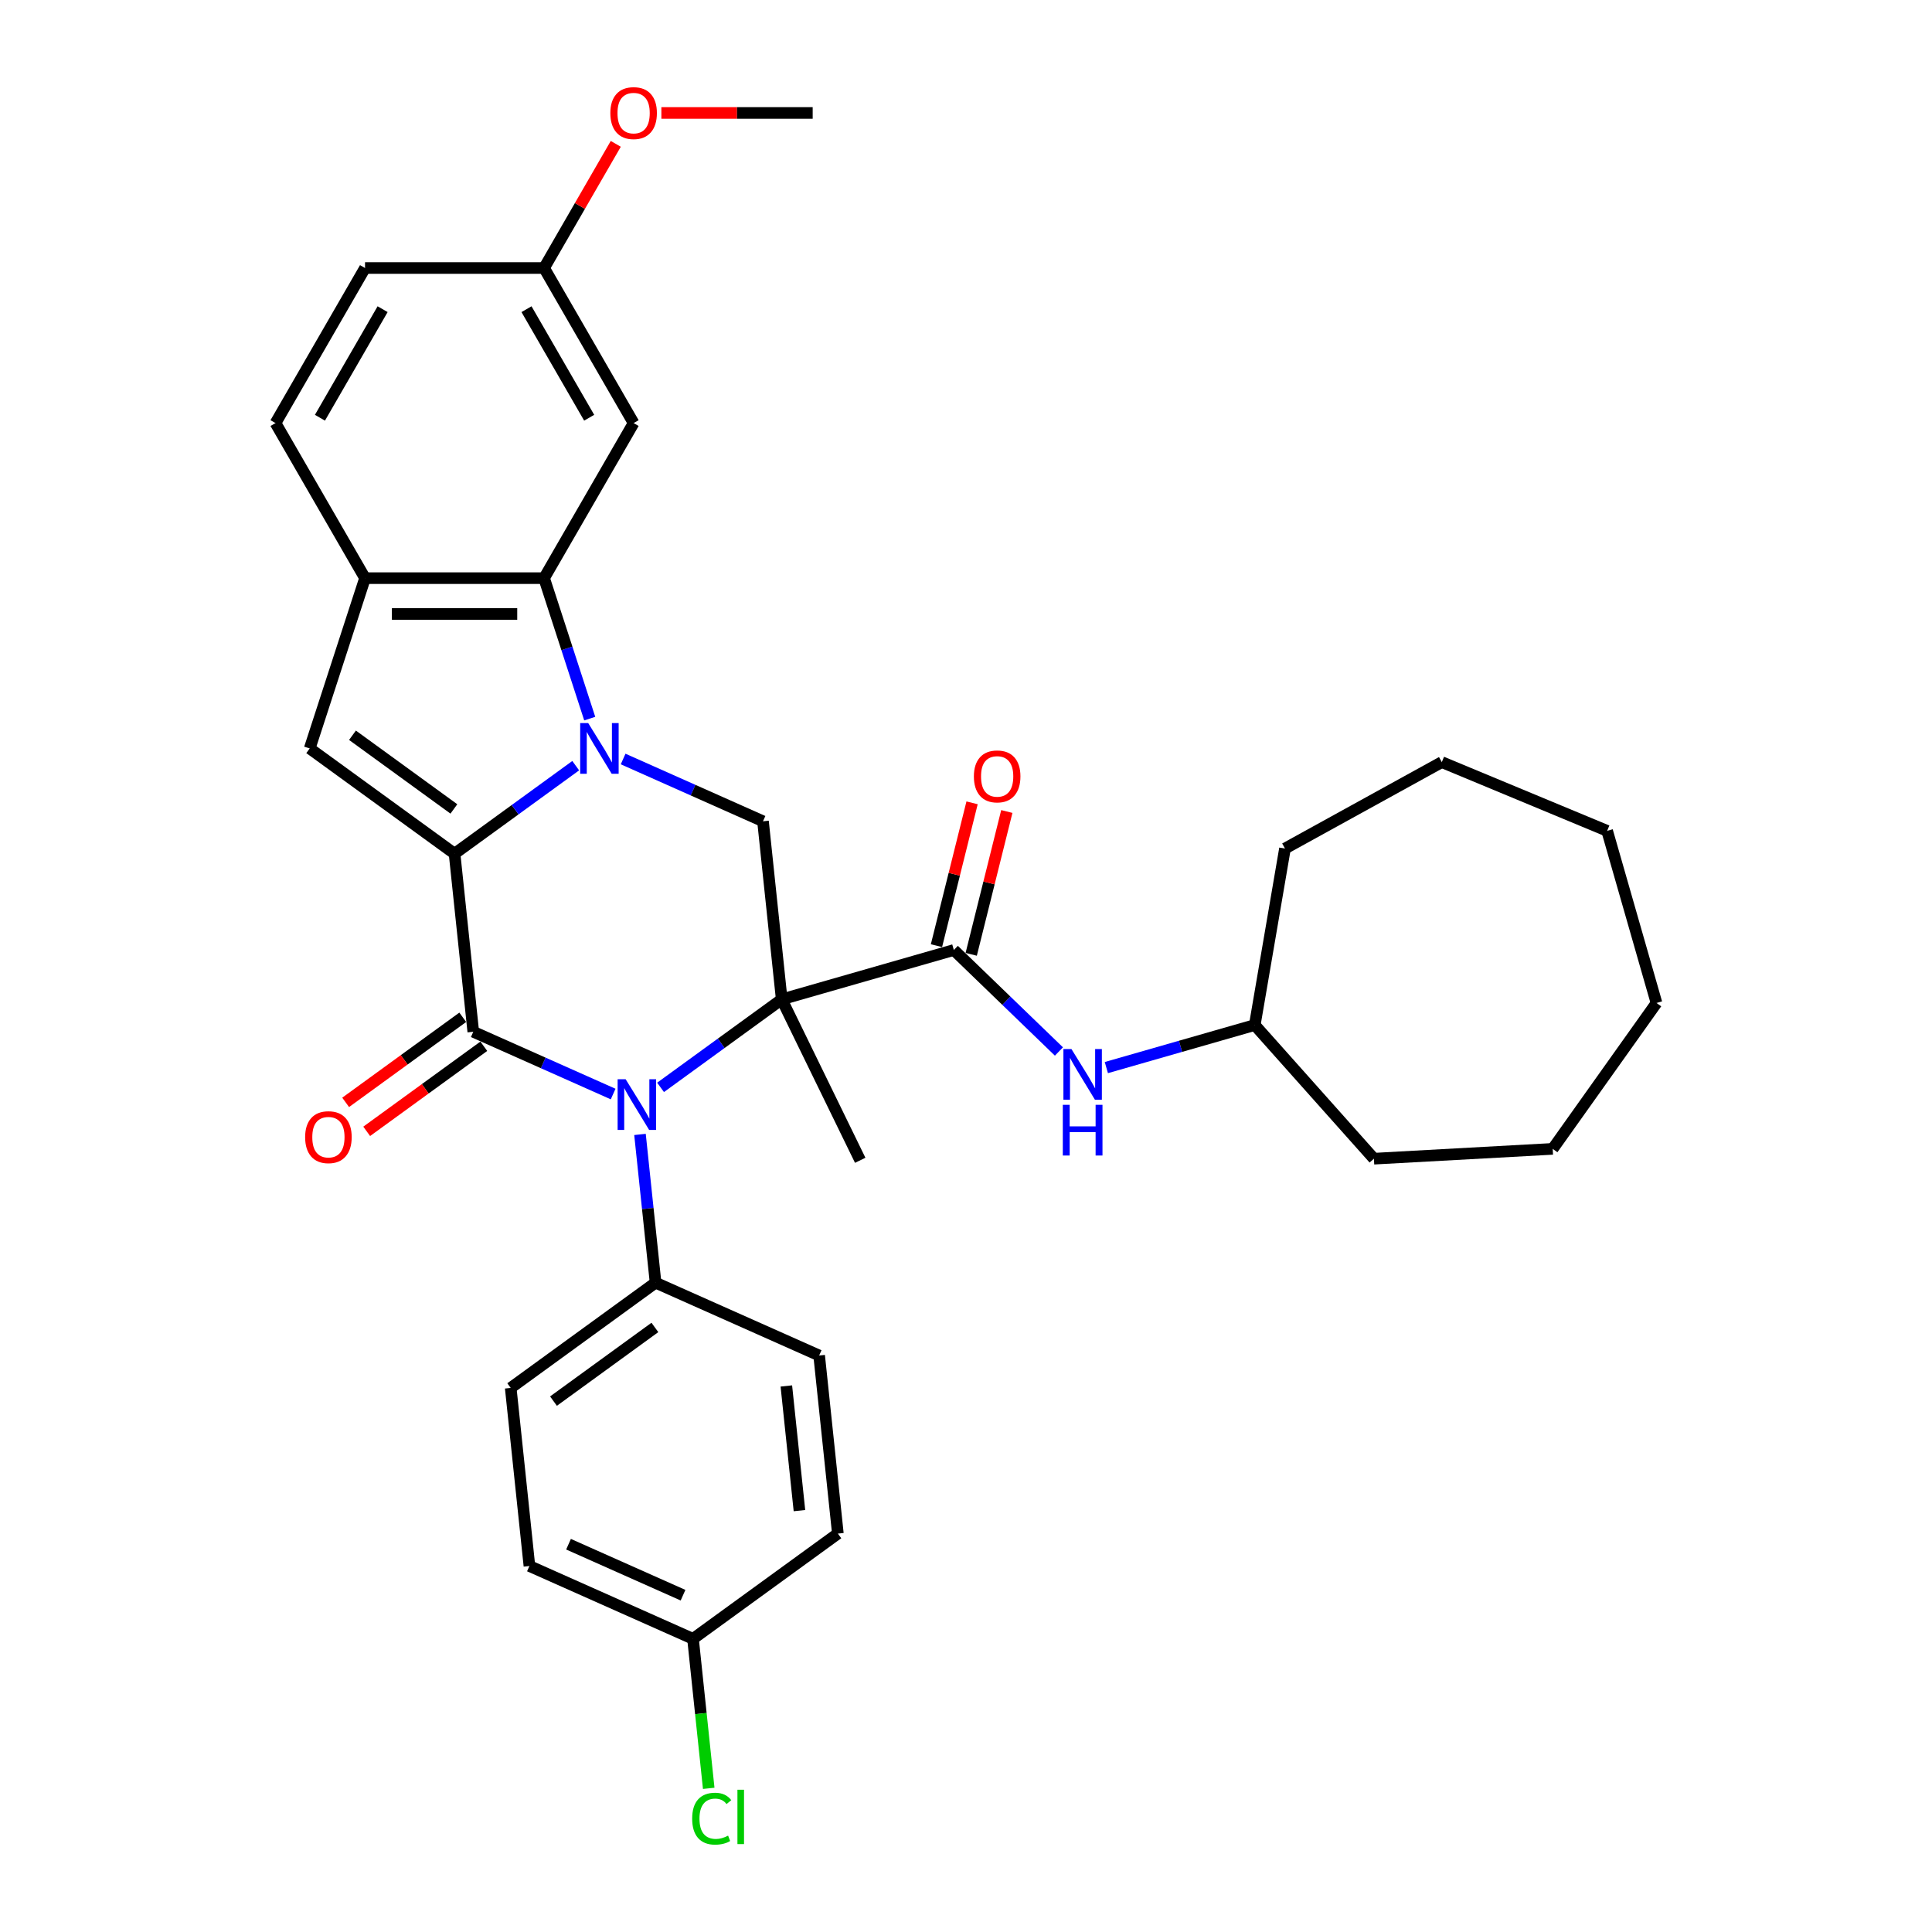 <?xml version='1.0' encoding='iso-8859-1'?>
<svg version='1.1' baseProfile='full'
              xmlns='http://www.w3.org/2000/svg'
                      xmlns:rdkit='http://www.rdkit.org/xml'
                      xmlns:xlink='http://www.w3.org/1999/xlink'
                  xml:space='preserve'
width='1000px' height='1000px' viewBox='0 0 1000 1000'>
<!-- END OF HEADER -->
<rect style='opacity:1.0;fill:#FFFFFF;stroke:none' width='1000' height='1000' x='0' y='0'> </rect>
<path class='bond-2' d='M 404.615,517.265 L 373.26,540.045' style='fill:none;fill-rule:evenodd;stroke:#000000;stroke-width:6px;stroke-linecap:butt;stroke-linejoin:miter;stroke-opacity:1' />
<path class='bond-2' d='M 373.26,540.045 L 341.906,562.825' style='fill:none;fill-rule:evenodd;stroke:#0000FF;stroke-width:6px;stroke-linecap:butt;stroke-linejoin:miter;stroke-opacity:1' />
<path class='bond-4' d='M 404.615,517.265 L 493.705,491.718' style='fill:none;fill-rule:evenodd;stroke:#000000;stroke-width:6px;stroke-linecap:butt;stroke-linejoin:miter;stroke-opacity:1' />
<path class='bond-7' d='M 404.615,517.265 L 394.927,425.092' style='fill:none;fill-rule:evenodd;stroke:#000000;stroke-width:6px;stroke-linecap:butt;stroke-linejoin:miter;stroke-opacity:1' />
<path class='bond-15' d='M 404.615,517.265 L 445.243,600.565' style='fill:none;fill-rule:evenodd;stroke:#000000;stroke-width:6px;stroke-linecap:butt;stroke-linejoin:miter;stroke-opacity:1' />
<path class='bond-0' d='M 235.28,441.872 L 266.634,419.091' style='fill:none;fill-rule:evenodd;stroke:#000000;stroke-width:6px;stroke-linecap:butt;stroke-linejoin:miter;stroke-opacity:1' />
<path class='bond-0' d='M 266.634,419.091 L 297.989,396.311' style='fill:none;fill-rule:evenodd;stroke:#0000FF;stroke-width:6px;stroke-linecap:butt;stroke-linejoin:miter;stroke-opacity:1' />
<path class='bond-6' d='M 235.28,441.872 L 160.3,387.396' style='fill:none;fill-rule:evenodd;stroke:#000000;stroke-width:6px;stroke-linecap:butt;stroke-linejoin:miter;stroke-opacity:1' />
<path class='bond-6' d='M 234.928,418.704 L 182.442,380.571' style='fill:none;fill-rule:evenodd;stroke:#000000;stroke-width:6px;stroke-linecap:butt;stroke-linejoin:miter;stroke-opacity:1' />
<path class='bond-33' d='M 235.28,441.872 L 244.967,534.044' style='fill:none;fill-rule:evenodd;stroke:#000000;stroke-width:6px;stroke-linecap:butt;stroke-linejoin:miter;stroke-opacity:1' />
<path class='bond-1' d='M 322.53,392.859 L 358.729,408.976' style='fill:none;fill-rule:evenodd;stroke:#0000FF;stroke-width:6px;stroke-linecap:butt;stroke-linejoin:miter;stroke-opacity:1' />
<path class='bond-1' d='M 358.729,408.976 L 394.927,425.092' style='fill:none;fill-rule:evenodd;stroke:#000000;stroke-width:6px;stroke-linecap:butt;stroke-linejoin:miter;stroke-opacity:1' />
<path class='bond-5' d='M 305.243,371.955 L 293.431,335.603' style='fill:none;fill-rule:evenodd;stroke:#0000FF;stroke-width:6px;stroke-linecap:butt;stroke-linejoin:miter;stroke-opacity:1' />
<path class='bond-5' d='M 293.431,335.603 L 281.62,299.252' style='fill:none;fill-rule:evenodd;stroke:#000000;stroke-width:6px;stroke-linecap:butt;stroke-linejoin:miter;stroke-opacity:1' />
<path class='bond-3' d='M 317.364,566.277 L 281.166,550.161' style='fill:none;fill-rule:evenodd;stroke:#0000FF;stroke-width:6px;stroke-linecap:butt;stroke-linejoin:miter;stroke-opacity:1' />
<path class='bond-3' d='M 281.166,550.161 L 244.967,534.044' style='fill:none;fill-rule:evenodd;stroke:#000000;stroke-width:6px;stroke-linecap:butt;stroke-linejoin:miter;stroke-opacity:1' />
<path class='bond-10' d='M 331.258,587.181 L 335.29,625.547' style='fill:none;fill-rule:evenodd;stroke:#0000FF;stroke-width:6px;stroke-linecap:butt;stroke-linejoin:miter;stroke-opacity:1' />
<path class='bond-10' d='M 335.29,625.547 L 339.323,663.913' style='fill:none;fill-rule:evenodd;stroke:#000000;stroke-width:6px;stroke-linecap:butt;stroke-linejoin:miter;stroke-opacity:1' />
<path class='bond-12' d='M 239.52,526.546 L 209.213,548.566' style='fill:none;fill-rule:evenodd;stroke:#000000;stroke-width:6px;stroke-linecap:butt;stroke-linejoin:miter;stroke-opacity:1' />
<path class='bond-12' d='M 209.213,548.566 L 178.905,570.585' style='fill:none;fill-rule:evenodd;stroke:#FF0000;stroke-width:6px;stroke-linecap:butt;stroke-linejoin:miter;stroke-opacity:1' />
<path class='bond-12' d='M 250.415,541.542 L 220.108,563.562' style='fill:none;fill-rule:evenodd;stroke:#000000;stroke-width:6px;stroke-linecap:butt;stroke-linejoin:miter;stroke-opacity:1' />
<path class='bond-12' d='M 220.108,563.562 L 189.801,585.581' style='fill:none;fill-rule:evenodd;stroke:#FF0000;stroke-width:6px;stroke-linecap:butt;stroke-linejoin:miter;stroke-opacity:1' />
<path class='bond-9' d='M 493.705,491.718 L 520.904,517.984' style='fill:none;fill-rule:evenodd;stroke:#000000;stroke-width:6px;stroke-linecap:butt;stroke-linejoin:miter;stroke-opacity:1' />
<path class='bond-9' d='M 520.904,517.984 L 548.102,544.25' style='fill:none;fill-rule:evenodd;stroke:#0000FF;stroke-width:6px;stroke-linecap:butt;stroke-linejoin:miter;stroke-opacity:1' />
<path class='bond-13' d='M 502.697,493.961 L 511.914,456.995' style='fill:none;fill-rule:evenodd;stroke:#000000;stroke-width:6px;stroke-linecap:butt;stroke-linejoin:miter;stroke-opacity:1' />
<path class='bond-13' d='M 511.914,456.995 L 521.13,420.03' style='fill:none;fill-rule:evenodd;stroke:#FF0000;stroke-width:6px;stroke-linecap:butt;stroke-linejoin:miter;stroke-opacity:1' />
<path class='bond-13' d='M 484.712,489.476 L 493.929,452.511' style='fill:none;fill-rule:evenodd;stroke:#000000;stroke-width:6px;stroke-linecap:butt;stroke-linejoin:miter;stroke-opacity:1' />
<path class='bond-13' d='M 493.929,452.511 L 503.145,415.546' style='fill:none;fill-rule:evenodd;stroke:#FF0000;stroke-width:6px;stroke-linecap:butt;stroke-linejoin:miter;stroke-opacity:1' />
<path class='bond-8' d='M 281.62,299.252 L 188.94,299.252' style='fill:none;fill-rule:evenodd;stroke:#000000;stroke-width:6px;stroke-linecap:butt;stroke-linejoin:miter;stroke-opacity:1' />
<path class='bond-8' d='M 267.718,317.788 L 202.842,317.788' style='fill:none;fill-rule:evenodd;stroke:#000000;stroke-width:6px;stroke-linecap:butt;stroke-linejoin:miter;stroke-opacity:1' />
<path class='bond-11' d='M 281.62,299.252 L 327.96,218.988' style='fill:none;fill-rule:evenodd;stroke:#000000;stroke-width:6px;stroke-linecap:butt;stroke-linejoin:miter;stroke-opacity:1' />
<path class='bond-34' d='M 160.3,387.396 L 188.94,299.252' style='fill:none;fill-rule:evenodd;stroke:#000000;stroke-width:6px;stroke-linecap:butt;stroke-linejoin:miter;stroke-opacity:1' />
<path class='bond-14' d='M 188.94,299.252 L 142.6,218.988' style='fill:none;fill-rule:evenodd;stroke:#000000;stroke-width:6px;stroke-linecap:butt;stroke-linejoin:miter;stroke-opacity:1' />
<path class='bond-20' d='M 572.644,552.581 L 611.054,541.567' style='fill:none;fill-rule:evenodd;stroke:#0000FF;stroke-width:6px;stroke-linecap:butt;stroke-linejoin:miter;stroke-opacity:1' />
<path class='bond-20' d='M 611.054,541.567 L 649.463,530.553' style='fill:none;fill-rule:evenodd;stroke:#000000;stroke-width:6px;stroke-linecap:butt;stroke-linejoin:miter;stroke-opacity:1' />
<path class='bond-16' d='M 339.323,663.913 L 264.343,718.389' style='fill:none;fill-rule:evenodd;stroke:#000000;stroke-width:6px;stroke-linecap:butt;stroke-linejoin:miter;stroke-opacity:1' />
<path class='bond-16' d='M 338.971,687.08 L 286.485,725.214' style='fill:none;fill-rule:evenodd;stroke:#000000;stroke-width:6px;stroke-linecap:butt;stroke-linejoin:miter;stroke-opacity:1' />
<path class='bond-17' d='M 339.323,663.913 L 423.99,701.609' style='fill:none;fill-rule:evenodd;stroke:#000000;stroke-width:6px;stroke-linecap:butt;stroke-linejoin:miter;stroke-opacity:1' />
<path class='bond-18' d='M 327.96,218.988 L 281.62,138.725' style='fill:none;fill-rule:evenodd;stroke:#000000;stroke-width:6px;stroke-linecap:butt;stroke-linejoin:miter;stroke-opacity:1' />
<path class='bond-18' d='M 304.956,216.217 L 272.518,160.032' style='fill:none;fill-rule:evenodd;stroke:#000000;stroke-width:6px;stroke-linecap:butt;stroke-linejoin:miter;stroke-opacity:1' />
<path class='bond-36' d='M 142.6,218.988 L 188.94,138.725' style='fill:none;fill-rule:evenodd;stroke:#000000;stroke-width:6px;stroke-linecap:butt;stroke-linejoin:miter;stroke-opacity:1' />
<path class='bond-36' d='M 165.603,216.217 L 198.041,160.032' style='fill:none;fill-rule:evenodd;stroke:#000000;stroke-width:6px;stroke-linecap:butt;stroke-linejoin:miter;stroke-opacity:1' />
<path class='bond-23' d='M 264.343,718.389 L 274.031,810.562' style='fill:none;fill-rule:evenodd;stroke:#000000;stroke-width:6px;stroke-linecap:butt;stroke-linejoin:miter;stroke-opacity:1' />
<path class='bond-22' d='M 423.99,701.609 L 433.678,793.782' style='fill:none;fill-rule:evenodd;stroke:#000000;stroke-width:6px;stroke-linecap:butt;stroke-linejoin:miter;stroke-opacity:1' />
<path class='bond-22' d='M 407.009,717.373 L 413.79,781.894' style='fill:none;fill-rule:evenodd;stroke:#000000;stroke-width:6px;stroke-linecap:butt;stroke-linejoin:miter;stroke-opacity:1' />
<path class='bond-21' d='M 281.62,138.725 L 188.94,138.725' style='fill:none;fill-rule:evenodd;stroke:#000000;stroke-width:6px;stroke-linecap:butt;stroke-linejoin:miter;stroke-opacity:1' />
<path class='bond-25' d='M 281.62,138.725 L 300.172,106.591' style='fill:none;fill-rule:evenodd;stroke:#000000;stroke-width:6px;stroke-linecap:butt;stroke-linejoin:miter;stroke-opacity:1' />
<path class='bond-25' d='M 300.172,106.591 L 318.724,74.458' style='fill:none;fill-rule:evenodd;stroke:#FF0000;stroke-width:6px;stroke-linecap:butt;stroke-linejoin:miter;stroke-opacity:1' />
<path class='bond-19' d='M 358.698,848.258 L 433.678,793.782' style='fill:none;fill-rule:evenodd;stroke:#000000;stroke-width:6px;stroke-linecap:butt;stroke-linejoin:miter;stroke-opacity:1' />
<path class='bond-24' d='M 358.698,848.258 L 362.765,886.948' style='fill:none;fill-rule:evenodd;stroke:#000000;stroke-width:6px;stroke-linecap:butt;stroke-linejoin:miter;stroke-opacity:1' />
<path class='bond-24' d='M 362.765,886.948 L 366.831,925.639' style='fill:none;fill-rule:evenodd;stroke:#00CC00;stroke-width:6px;stroke-linecap:butt;stroke-linejoin:miter;stroke-opacity:1' />
<path class='bond-35' d='M 358.698,848.258 L 274.031,810.562' style='fill:none;fill-rule:evenodd;stroke:#000000;stroke-width:6px;stroke-linecap:butt;stroke-linejoin:miter;stroke-opacity:1' />
<path class='bond-35' d='M 353.537,825.67 L 294.27,799.282' style='fill:none;fill-rule:evenodd;stroke:#000000;stroke-width:6px;stroke-linecap:butt;stroke-linejoin:miter;stroke-opacity:1' />
<path class='bond-27' d='M 649.463,530.553 L 665.102,439.202' style='fill:none;fill-rule:evenodd;stroke:#000000;stroke-width:6px;stroke-linecap:butt;stroke-linejoin:miter;stroke-opacity:1' />
<path class='bond-28' d='M 649.463,530.553 L 711.134,599.737' style='fill:none;fill-rule:evenodd;stroke:#000000;stroke-width:6px;stroke-linecap:butt;stroke-linejoin:miter;stroke-opacity:1' />
<path class='bond-26' d='M 342.325,58.462 L 381.483,58.462' style='fill:none;fill-rule:evenodd;stroke:#FF0000;stroke-width:6px;stroke-linecap:butt;stroke-linejoin:miter;stroke-opacity:1' />
<path class='bond-26' d='M 381.483,58.462 L 420.64,58.462' style='fill:none;fill-rule:evenodd;stroke:#000000;stroke-width:6px;stroke-linecap:butt;stroke-linejoin:miter;stroke-opacity:1' />
<path class='bond-30' d='M 665.102,439.202 L 746.273,394.472' style='fill:none;fill-rule:evenodd;stroke:#000000;stroke-width:6px;stroke-linecap:butt;stroke-linejoin:miter;stroke-opacity:1' />
<path class='bond-29' d='M 711.134,599.737 L 803.675,594.655' style='fill:none;fill-rule:evenodd;stroke:#000000;stroke-width:6px;stroke-linecap:butt;stroke-linejoin:miter;stroke-opacity:1' />
<path class='bond-32' d='M 803.675,594.655 L 857.4,519.136' style='fill:none;fill-rule:evenodd;stroke:#000000;stroke-width:6px;stroke-linecap:butt;stroke-linejoin:miter;stroke-opacity:1' />
<path class='bond-31' d='M 746.273,394.472 L 831.854,430.046' style='fill:none;fill-rule:evenodd;stroke:#000000;stroke-width:6px;stroke-linecap:butt;stroke-linejoin:miter;stroke-opacity:1' />
<path class='bond-37' d='M 831.854,430.046 L 857.4,519.136' style='fill:none;fill-rule:evenodd;stroke:#000000;stroke-width:6px;stroke-linecap:butt;stroke-linejoin:miter;stroke-opacity:1' />
<path  class='atom-2' d='M 304.458 374.272
L 313.059 388.174
Q 313.911 389.546, 315.283 392.03
Q 316.655 394.514, 316.729 394.662
L 316.729 374.272
L 320.213 374.272
L 320.213 400.519
L 316.617 400.519
L 307.387 385.32
Q 306.311 383.54, 305.162 381.501
Q 304.05 379.462, 303.716 378.832
L 303.716 400.519
L 300.306 400.519
L 300.306 374.272
L 304.458 374.272
' fill='#0000FF'/>
<path  class='atom-3' d='M 323.833 558.617
L 332.434 572.519
Q 333.287 573.891, 334.658 576.375
Q 336.03 578.858, 336.104 579.007
L 336.104 558.617
L 339.589 558.617
L 339.589 584.864
L 335.993 584.864
L 326.762 569.665
Q 325.687 567.885, 324.538 565.846
Q 323.425 563.807, 323.092 563.177
L 323.092 584.864
L 319.681 584.864
L 319.681 558.617
L 323.833 558.617
' fill='#0000FF'/>
<path  class='atom-10' d='M 554.572 542.976
L 563.172 556.878
Q 564.025 558.25, 565.397 560.733
Q 566.768 563.217, 566.842 563.366
L 566.842 542.976
L 570.327 542.976
L 570.327 569.223
L 566.731 569.223
L 557.5 554.023
Q 556.425 552.244, 555.276 550.205
Q 554.164 548.166, 553.83 547.536
L 553.83 569.223
L 550.419 569.223
L 550.419 542.976
L 554.572 542.976
' fill='#0000FF'/>
<path  class='atom-10' d='M 550.104 571.848
L 553.663 571.848
L 553.663 583.006
L 567.083 583.006
L 567.083 571.848
L 570.642 571.848
L 570.642 598.095
L 567.083 598.095
L 567.083 585.972
L 553.663 585.972
L 553.663 598.095
L 550.104 598.095
L 550.104 571.848
' fill='#0000FF'/>
<path  class='atom-13' d='M 157.939 588.594
Q 157.939 582.292, 161.053 578.77
Q 164.167 575.248, 169.988 575.248
Q 175.808 575.248, 178.922 578.77
Q 182.036 582.292, 182.036 588.594
Q 182.036 594.971, 178.885 598.604
Q 175.734 602.2, 169.988 602.2
Q 164.204 602.2, 161.053 598.604
Q 157.939 595.008, 157.939 588.594
M 169.988 599.234
Q 173.991 599.234, 176.142 596.565
Q 178.329 593.859, 178.329 588.594
Q 178.329 583.441, 176.142 580.846
Q 173.991 578.214, 169.988 578.214
Q 165.984 578.214, 163.797 580.809
Q 161.646 583.404, 161.646 588.594
Q 161.646 593.896, 163.797 596.565
Q 165.984 599.234, 169.988 599.234
' fill='#FF0000'/>
<path  class='atom-14' d='M 504.078 401.865
Q 504.078 395.563, 507.192 392.041
Q 510.306 388.519, 516.126 388.519
Q 521.946 388.519, 525.06 392.041
Q 528.175 395.563, 528.175 401.865
Q 528.175 408.242, 525.023 411.875
Q 521.872 415.471, 516.126 415.471
Q 510.343 415.471, 507.192 411.875
Q 504.078 408.279, 504.078 401.865
M 516.126 412.505
Q 520.13 412.505, 522.28 409.836
Q 524.467 407.13, 524.467 401.865
Q 524.467 396.712, 522.28 394.117
Q 520.13 391.485, 516.126 391.485
Q 512.122 391.485, 509.935 394.08
Q 507.785 396.675, 507.785 401.865
Q 507.785 407.167, 509.935 409.836
Q 512.122 412.505, 516.126 412.505
' fill='#FF0000'/>
<path  class='atom-25' d='M 358.265 941.339
Q 358.265 934.814, 361.305 931.403
Q 364.382 927.956, 370.202 927.956
Q 375.615 927.956, 378.507 931.774
L 376.06 933.776
Q 373.947 930.996, 370.202 930.996
Q 366.236 930.996, 364.123 933.665
Q 362.047 936.297, 362.047 941.339
Q 362.047 946.529, 364.197 949.198
Q 366.384 951.867, 370.61 951.867
Q 373.502 951.867, 376.875 950.125
L 377.913 952.905
Q 376.542 953.795, 374.466 954.314
Q 372.39 954.833, 370.091 954.833
Q 364.382 954.833, 361.305 951.348
Q 358.265 947.863, 358.265 941.339
' fill='#00CC00'/>
<path  class='atom-25' d='M 381.695 926.362
L 385.105 926.362
L 385.105 954.499
L 381.695 954.499
L 381.695 926.362
' fill='#00CC00'/>
<path  class='atom-26' d='M 315.912 58.536
Q 315.912 52.233, 319.026 48.712
Q 322.14 45.19, 327.96 45.19
Q 333.78 45.19, 336.894 48.712
Q 340.008 52.233, 340.008 58.536
Q 340.008 64.912, 336.857 68.545
Q 333.706 72.141, 327.96 72.141
Q 322.177 72.141, 319.026 68.545
Q 315.912 64.949, 315.912 58.536
M 327.96 69.175
Q 331.964 69.175, 334.114 66.506
Q 336.301 63.8, 336.301 58.536
Q 336.301 53.383, 334.114 50.788
Q 331.964 48.155, 327.96 48.155
Q 323.956 48.155, 321.769 50.751
Q 319.619 53.346, 319.619 58.536
Q 319.619 63.837, 321.769 66.506
Q 323.956 69.175, 327.96 69.175
' fill='#FF0000'/>
</svg>
